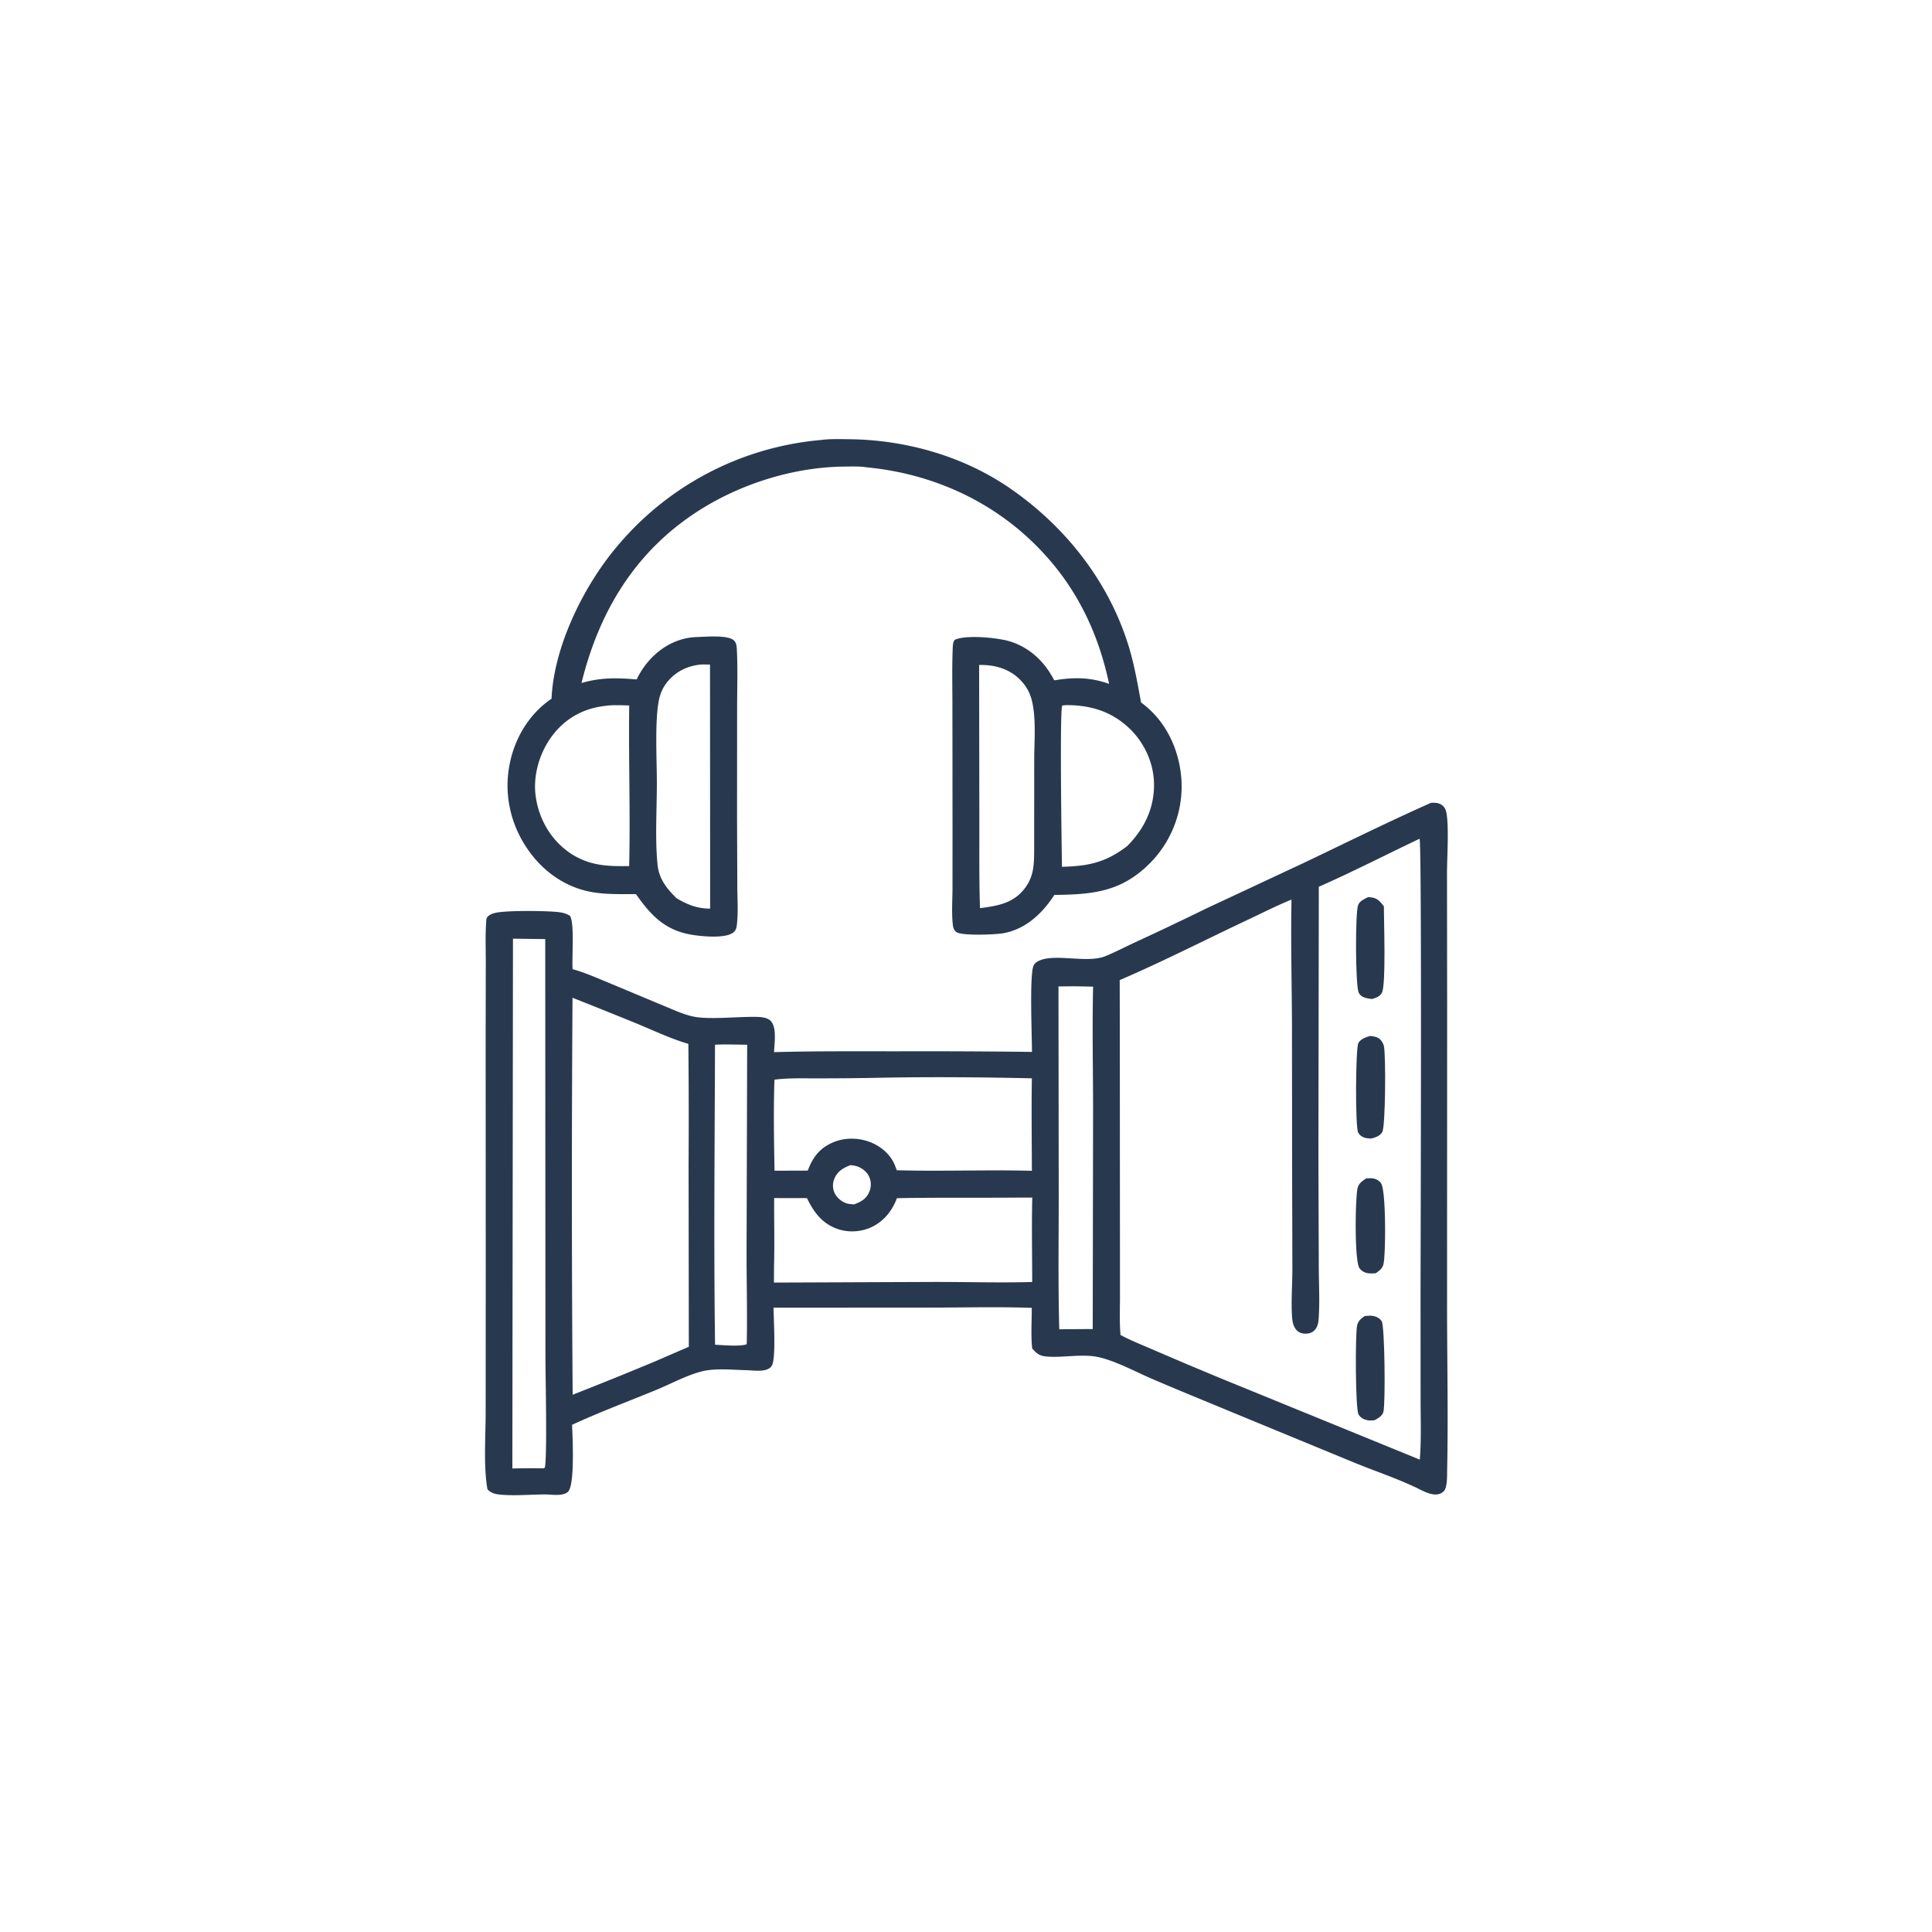 <svg version="1.1" xmlns="http://www.w3.org/2000/svg" style="display: block;" viewBox="0 0 2048 2048" width="1024" height="1024">
<path transform="translate(0,0)" fill="rgb(40,57,79)" d="M 870.233 466.417 C 879.978 465.079 890.815 465.487 900.663 465.602 C 960.601 466.305 1021.67 483.672 1071.19 517.989 C 1129.18 558.173 1174.47 615.351 1195.82 683.004 C 1202.15 703.082 1205.74 723.862 1209.54 744.533 C 1213.11 747.285 1216.54 750.138 1219.8 753.258 C 1241.16 773.712 1252.24 803.53 1252.59 832.802 A 115.704 115.704 0 0 1 1219.98 914.001 C 1189.26 945.447 1158.98 948.192 1117.63 948.653 C 1117.15 949.444 1116.65 950.226 1116.13 950.992 C 1103.41 969.752 1086.1 985.381 1063.1 989.335 C 1054.79 990.763 1019.06 992.235 1013.58 987.887 C 1010.73 985.633 1010.22 982.363 1009.89 978.943 C 1008.7 966.813 1009.64 953.805 1009.69 941.589 L 1009.71 874.944 L 1009.6 750.855 C 1009.63 730.409 1009.09 709.757 1009.84 689.337 C 1009.96 686.022 1009.87 680.979 1011.96 678.336 C 1023.55 672.535 1058.32 676 1071.01 680.047 C 1092.12 686.776 1107.57 701.791 1117.55 721.212 C 1138.1 717.694 1155.98 717.89 1175.69 724.926 C 1165.84 678.245 1147.22 635.563 1116.72 598.518 C 1066.89 538.009 996.406 502.918 919 495.41 C 911.283 494.167 902.546 494.518 894.729 494.6 C 843.54 495.141 789.786 511.392 746.114 537.933 C 675.953 580.574 635.657 645.619 616.432 723.991 C 637.156 718.063 653.588 718.463 674.897 720.219 C 678.772 712.172 683.589 704.976 689.704 698.449 C 702.778 684.493 720.119 675.658 739.415 675.244 C 748.095 675.058 772.488 672.695 778.45 679.33 C 780.947 682.109 780.985 686.29 781.153 689.829 C 782.112 710.124 781.381 730.704 781.369 751.03 L 781.295 866.969 L 781.586 940.129 C 781.647 952.824 782.595 966.184 781.268 978.781 C 780.853 982.721 780.503 986.179 777.054 988.688 C 768.142 995.172 743.277 992.573 732.833 990.804 C 704.817 986.06 689.73 970.076 674.161 947.82 C 658.633 947.766 642.271 948.331 626.963 945.558 C 598.804 940.457 575.192 923.398 559.163 899.97 C 540.991 873.409 534.022 841.733 540.23 810.088 C 545.686 782.281 561.01 756.629 584.658 740.664 C 587.102 685.352 618.482 621.529 653.843 579.556 A 317.516 317.516 0 0 1 870.233 466.417 z M 641.084 748.329 C 619.022 750.845 600.225 760.99 586.425 778.58 C 572.369 796.497 564.789 821.154 567.835 843.857 C 570.897 866.682 582.423 887.799 600.811 901.76 A 90.212 90.212 0 0 0 606.413 905.687 C 626.455 917.915 644.132 918.387 666.938 918.088 C 668.265 861.287 666.242 804.595 666.988 747.846 C 658.49 747.609 649.512 747.066 641.084 748.329 z M 1037.91 704.931 L 1038.16 871.204 C 1038.26 901.664 1037.78 932.261 1038.86 962.7 C 1054.46 960.584 1069.37 958.6 1081.37 947.276 C 1096.59 932.094 1096.23 917.28 1096.26 897.286 L 1096.31 805.883 C 1096.31 785.989 1098.49 763.164 1094.08 743.673 C 1092.05 734.701 1088.01 727.363 1081.55 720.739 C 1070.51 709.413 1055.67 704.927 1040.23 704.906 A 120.473 120.473 0 0 0 1037.91 704.931 z M 1129.92 747.464 L 1126.01 747.905 C 1123.22 752.979 1125.41 900.492 1125.73 918.855 C 1153.91 918.13 1172.19 914.249 1194.84 896.896 C 1212.72 879.028 1223.41 857.335 1223.31 831.671 C 1223.23 809.68 1213.64 788.238 1197.99 772.893 C 1178.98 754.258 1155.93 747.281 1129.92 747.464 z M 744.317 704.342 C 730.186 705.346 717.442 711.011 708.123 721.993 C 702.687 728.4 699.736 735.209 698.237 743.391 C 694.028 766.364 696.337 806.411 696.307 830.684 C 696.272 858.134 694.283 889.715 697.052 916.81 C 698.579 931.746 706.948 942.185 717.29 952.252 C 729.028 959.078 738.918 963.093 752.782 963.201 L 752.633 704.444 L 744.317 704.342 z"/>
<path transform="translate(0,0)" fill="rgb(40,57,79)" d="M 1516.84 851.059 C 1517.12 851.038 1517.39 851.007 1517.67 850.996 C 1522.2 850.821 1526.4 851.145 1529.78 854.506 C 1531.73 856.448 1532.59 858.412 1533.14 861.057 C 1536.14 875.481 1533.9 909.181 1533.88 925.267 L 1534.03 1063.17 L 1533.95 1386.94 C 1534 1444.21 1535.24 1501.73 1534.03 1558.97 C 1533.92 1564.49 1534.39 1577.18 1530.24 1581.02 C 1521.91 1588.71 1509.11 1580.68 1500.8 1576.75 C 1480.24 1567.03 1458.09 1559.59 1436.99 1551.02 L 1305.12 1496.65 C 1277.02 1484.95 1248.76 1473.52 1220.81 1461.47 C 1203.3 1453.91 1184.36 1443.51 1165.85 1438.93 C 1147.93 1434.5 1127.2 1439.66 1108.83 1437.91 C 1101.85 1437.24 1098.59 1434.57 1094.15 1429.36 C 1092.69 1415.38 1093.71 1400.49 1093.74 1386.41 C 1059.17 1385.16 1024.14 1386.04 989.543 1386.11 L 820.011 1386.22 C 820.114 1399.29 822.422 1435.39 818.879 1446.06 C 815.721 1455.57 799.34 1452.65 791.538 1452.47 C 777.44 1452.14 760.05 1450.32 746.292 1453.21 C 730.165 1456.6 711.706 1466.73 696.282 1473.09 C 666.387 1485.42 635.74 1496.78 606.414 1510.38 C 606.936 1523.09 609.529 1574.19 602.124 1581.3 C 597.096 1586.13 586.016 1584.41 579.736 1584.18 C 563.578 1584.06 546.539 1585.88 530.537 1584.38 C 525.221 1583.88 520.222 1582.81 516.694 1578.58 C 512.412 1554.46 514.817 1522.18 514.829 1497.21 L 514.903 1344.97 L 514.81 1098.42 L 514.962 1020.59 C 514.988 1006.57 514.359 992.131 515.349 978.143 C 515.474 976.378 515.327 973.978 516.34 972.508 C 518.214 969.787 521.548 968.578 524.632 967.783 C 535.837 964.892 579.804 965.381 592.226 966.9 C 596.738 967.452 600.39 968.466 604.256 970.848 C 609.237 979.468 606.067 1015.03 606.981 1027.38 C 618.672 1030.47 630.337 1035.68 641.521 1040.24 L 703.836 1066.29 C 714.843 1070.77 727.399 1076.82 739.155 1078.29 C 756.536 1080.46 781.127 1077.8 799.443 1077.92 C 805.187 1077.96 813.524 1077.97 817.522 1082.84 C 823.509 1090.14 820.871 1106.4 820.505 1115.32 C 863.972 1114.09 907.592 1114.44 951.077 1114.42 A 9676.38 9676.38 0 0 1 1093.93 1115.06 C 1093.95 1099.5 1091.19 1033.52 1095.58 1023.69 C 1096.75 1021.08 1099.07 1019.48 1101.61 1018.33 C 1118.91 1010.54 1152.41 1021.35 1171.61 1013.62 C 1182.02 1009.42 1192.18 1004.04 1202.38 999.302 A 3624.37 3624.37 0 0 0 1279.77 962.522 L 1382.34 914.572 C 1427.02 893.267 1471.63 871.154 1516.84 851.059 z M 1504.79 889.12 C 1469.27 905.964 1433.94 924.152 1397.99 940.006 L 1397.58 1225.13 L 1397.96 1341.82 C 1397.98 1360.5 1399.16 1379.85 1397.78 1398.4 C 1397.45 1402.8 1396.48 1407.08 1393.27 1410.3 C 1390.5 1413.09 1386.49 1413.96 1382.66 1413.7 C 1379.07 1413.45 1376.13 1412.12 1373.84 1409.3 C 1370.79 1405.52 1369.93 1400.51 1369.62 1395.79 C 1368.52 1379.01 1369.97 1361.51 1369.97 1344.65 L 1369.68 1233.48 L 1369.54 1082.12 C 1369.26 1039.29 1368.22 996.418 1369.03 953.594 C 1353.18 960.075 1337.76 967.922 1322.27 975.227 C 1277.28 996.433 1232.58 1019.32 1186.94 1038.94 L 1187.04 1084.75 L 1187.18 1306.8 L 1187.22 1374.91 C 1187.23 1388.2 1186.61 1401.9 1187.8 1415.13 C 1199.04 1421.18 1211.26 1425.93 1222.97 1431.02 A 4885.34 4885.34 0 0 0 1294.88 1461.42 L 1505.04 1547.25 C 1506.75 1526.54 1505.89 1505.26 1505.9 1484.47 L 1505.84 1377.2 C 1505.81 1336.05 1507.41 893.054 1504.79 889.12 z M 606.898 1057.67 A 29477 29477 0 0 0 607.044 1478.49 A 4440.91 4440.91 0 0 0 693.25 1443.63 L 730.173 1427.63 L 729.928 1233.97 A 7936.01 7936.01 0 0 0 729.697 1106.55 C 710.983 1101.06 692.759 1092.37 674.729 1084.91 A 7063.51 7063.51 0 0 0 606.898 1057.67 z M 933.007 1142.47 A 3357.76 3357.76 0 0 1 866.379 1143.11 C 851.312 1143.17 835.927 1142.55 820.957 1144.5 C 819.863 1176.59 820.478 1208.9 821.028 1241 L 856.266 1240.88 C 861.491 1227.03 868.644 1217.23 882.705 1211.12 C 895.412 1205.6 910.239 1205.83 923.041 1210.93 C 934.06 1215.33 944.064 1223.93 948.564 1235.09 A 110.011 110.011 0 0 1 950.554 1240.5 C 998.287 1241.83 1046.09 1239.85 1093.83 1241.09 C 1093.76 1208.43 1093.28 1175.72 1093.82 1143.07 C 1041.37 1141.88 985.504 1141.42 933.007 1142.47 z M 1080.24 1269.49 C 1037.09 1269.88 993.904 1269.28 950.766 1270.13 C 945.792 1283.68 936.305 1295.31 922.886 1301.23 C 911.47 1306.28 897.734 1306.68 886.099 1302.13 C 870.676 1296.09 862.353 1284.3 855.396 1270.05 L 820.654 1270 C 820.46 1293.72 821.214 1317.58 820.509 1341.27 L 820.424 1359.58 L 988.5 1358.92 C 1023.71 1358.82 1058.95 1359.96 1094.16 1358.96 C 1094.18 1329.18 1093.51 1299.22 1094.25 1269.46 L 1080.24 1269.49 z M 543.765 995.047 L 543.128 1556.62 C 553.999 1556.48 564.882 1556.22 575.75 1556.54 L 577.482 1555.9 C 580.265 1546.5 578.146 1457.29 578.19 1437.98 L 577.984 995.48 L 543.765 995.047 z M 1137.9 1045.48 L 1122.03 1045.69 L 1122.29 1266.77 C 1122.31 1314.19 1121.56 1361.7 1122.87 1409.09 L 1144.75 1408.9 L 1158.33 1408.86 L 1158.71 1175.03 C 1158.66 1132.03 1157.73 1088.86 1158.74 1045.88 L 1137.9 1045.48 z M 757.936 1107.44 C 757.632 1213.39 756.51 1319.52 757.995 1425.46 C 766.408 1425.89 784.084 1427.53 791.42 1425.02 L 791.606 1423.2 C 792.261 1390.61 791.336 1358.07 791.395 1325.5 L 792.032 1107.45 C 780.701 1107.42 769.247 1106.84 757.936 1107.44 z M 901.6 1235.07 C 893.977 1238.03 887.87 1241.39 884.514 1249.35 A 18.818 18.818 0 0 0 884.706 1264.6 C 887.092 1269.79 892.562 1274.26 898.063 1275.77 C 900.426 1276.42 903.125 1276.53 905.571 1276.66 C 912.867 1273.77 918.247 1271.02 921.487 1263.35 A 19.797 19.797 0 0 0 921.671 1248.13 C 919.412 1242.59 914.435 1238.5 908.874 1236.5 C 906.547 1235.67 904.041 1235.37 901.6 1235.07 z"/>
<path transform="translate(0,0)" fill="rgb(40,57,79)" d="M 1448.19 1249.14 C 1450.29 1249.05 1452.43 1248.92 1454.52 1249.07 A 12.753 12.753 0 0 1 1463.89 1254.2 C 1469.36 1261.54 1468.98 1328 1466.64 1339.53 C 1465.62 1344.6 1462.4 1346.91 1458.34 1349.69 C 1455.76 1349.85 1453.08 1350 1450.51 1349.7 C 1446.72 1349.26 1443.33 1347.44 1441.1 1344.32 C 1435.68 1336.77 1436.57 1271.28 1439.06 1259.56 C 1440.13 1254.53 1444.24 1251.85 1448.19 1249.14 z"/>
<path transform="translate(0,0)" fill="rgb(40,57,79)" d="M 1450.12 951.059 C 1451.43 951.089 1452.72 951.108 1454.02 951.297 C 1460.34 952.213 1463.29 955.889 1466.96 960.757 C 1466.96 976.125 1469.32 1043.33 1464.98 1052.13 C 1462.86 1056.42 1458.61 1057.78 1454.36 1059.02 C 1452.18 1058.78 1450.07 1058.45 1447.94 1057.91 C 1444.58 1057.06 1441.86 1055.41 1440.27 1052.21 C 1436.75 1045.18 1436.48 967.822 1439.67 959.417 C 1441.31 955.106 1446.28 952.897 1450.12 951.059 z"/>
<path transform="translate(0,0)" fill="rgb(40,57,79)" d="M 1452.25 1098.17 C 1454.89 1098.39 1458.18 1098.83 1460.56 1100.03 C 1463.5 1101.52 1466.15 1105.43 1466.93 1108.56 C 1469.19 1117.56 1468.7 1194.53 1465.26 1200.06 C 1462.59 1204.36 1458.19 1205.71 1453.55 1206.91 C 1451.81 1206.83 1450.01 1206.77 1448.29 1206.43 C 1444.69 1205.73 1441.5 1203.87 1439.71 1200.58 C 1436.5 1194.7 1436.95 1111.16 1439.9 1105.7 C 1442.26 1101.33 1447.86 1099.56 1452.25 1098.17 z"/>
<path transform="translate(0,0)" fill="rgb(40,57,79)" d="M 1446.71 1395.08 C 1449.73 1394.7 1453.23 1394.46 1456.24 1395.09 C 1459.55 1395.78 1463.04 1397.78 1464.74 1400.79 C 1467.91 1406.39 1468.75 1488.16 1466.47 1496.63 C 1465.29 1501.01 1460.88 1503.41 1457.25 1505.45 C 1455.08 1505.69 1452.85 1505.95 1450.67 1505.67 C 1446.49 1505.13 1442.48 1503.23 1440.18 1499.57 C 1436.64 1493.95 1436.58 1414.41 1438.58 1405.14 C 1439.6 1400.39 1442.79 1397.57 1446.71 1395.08 z"/>
</svg>